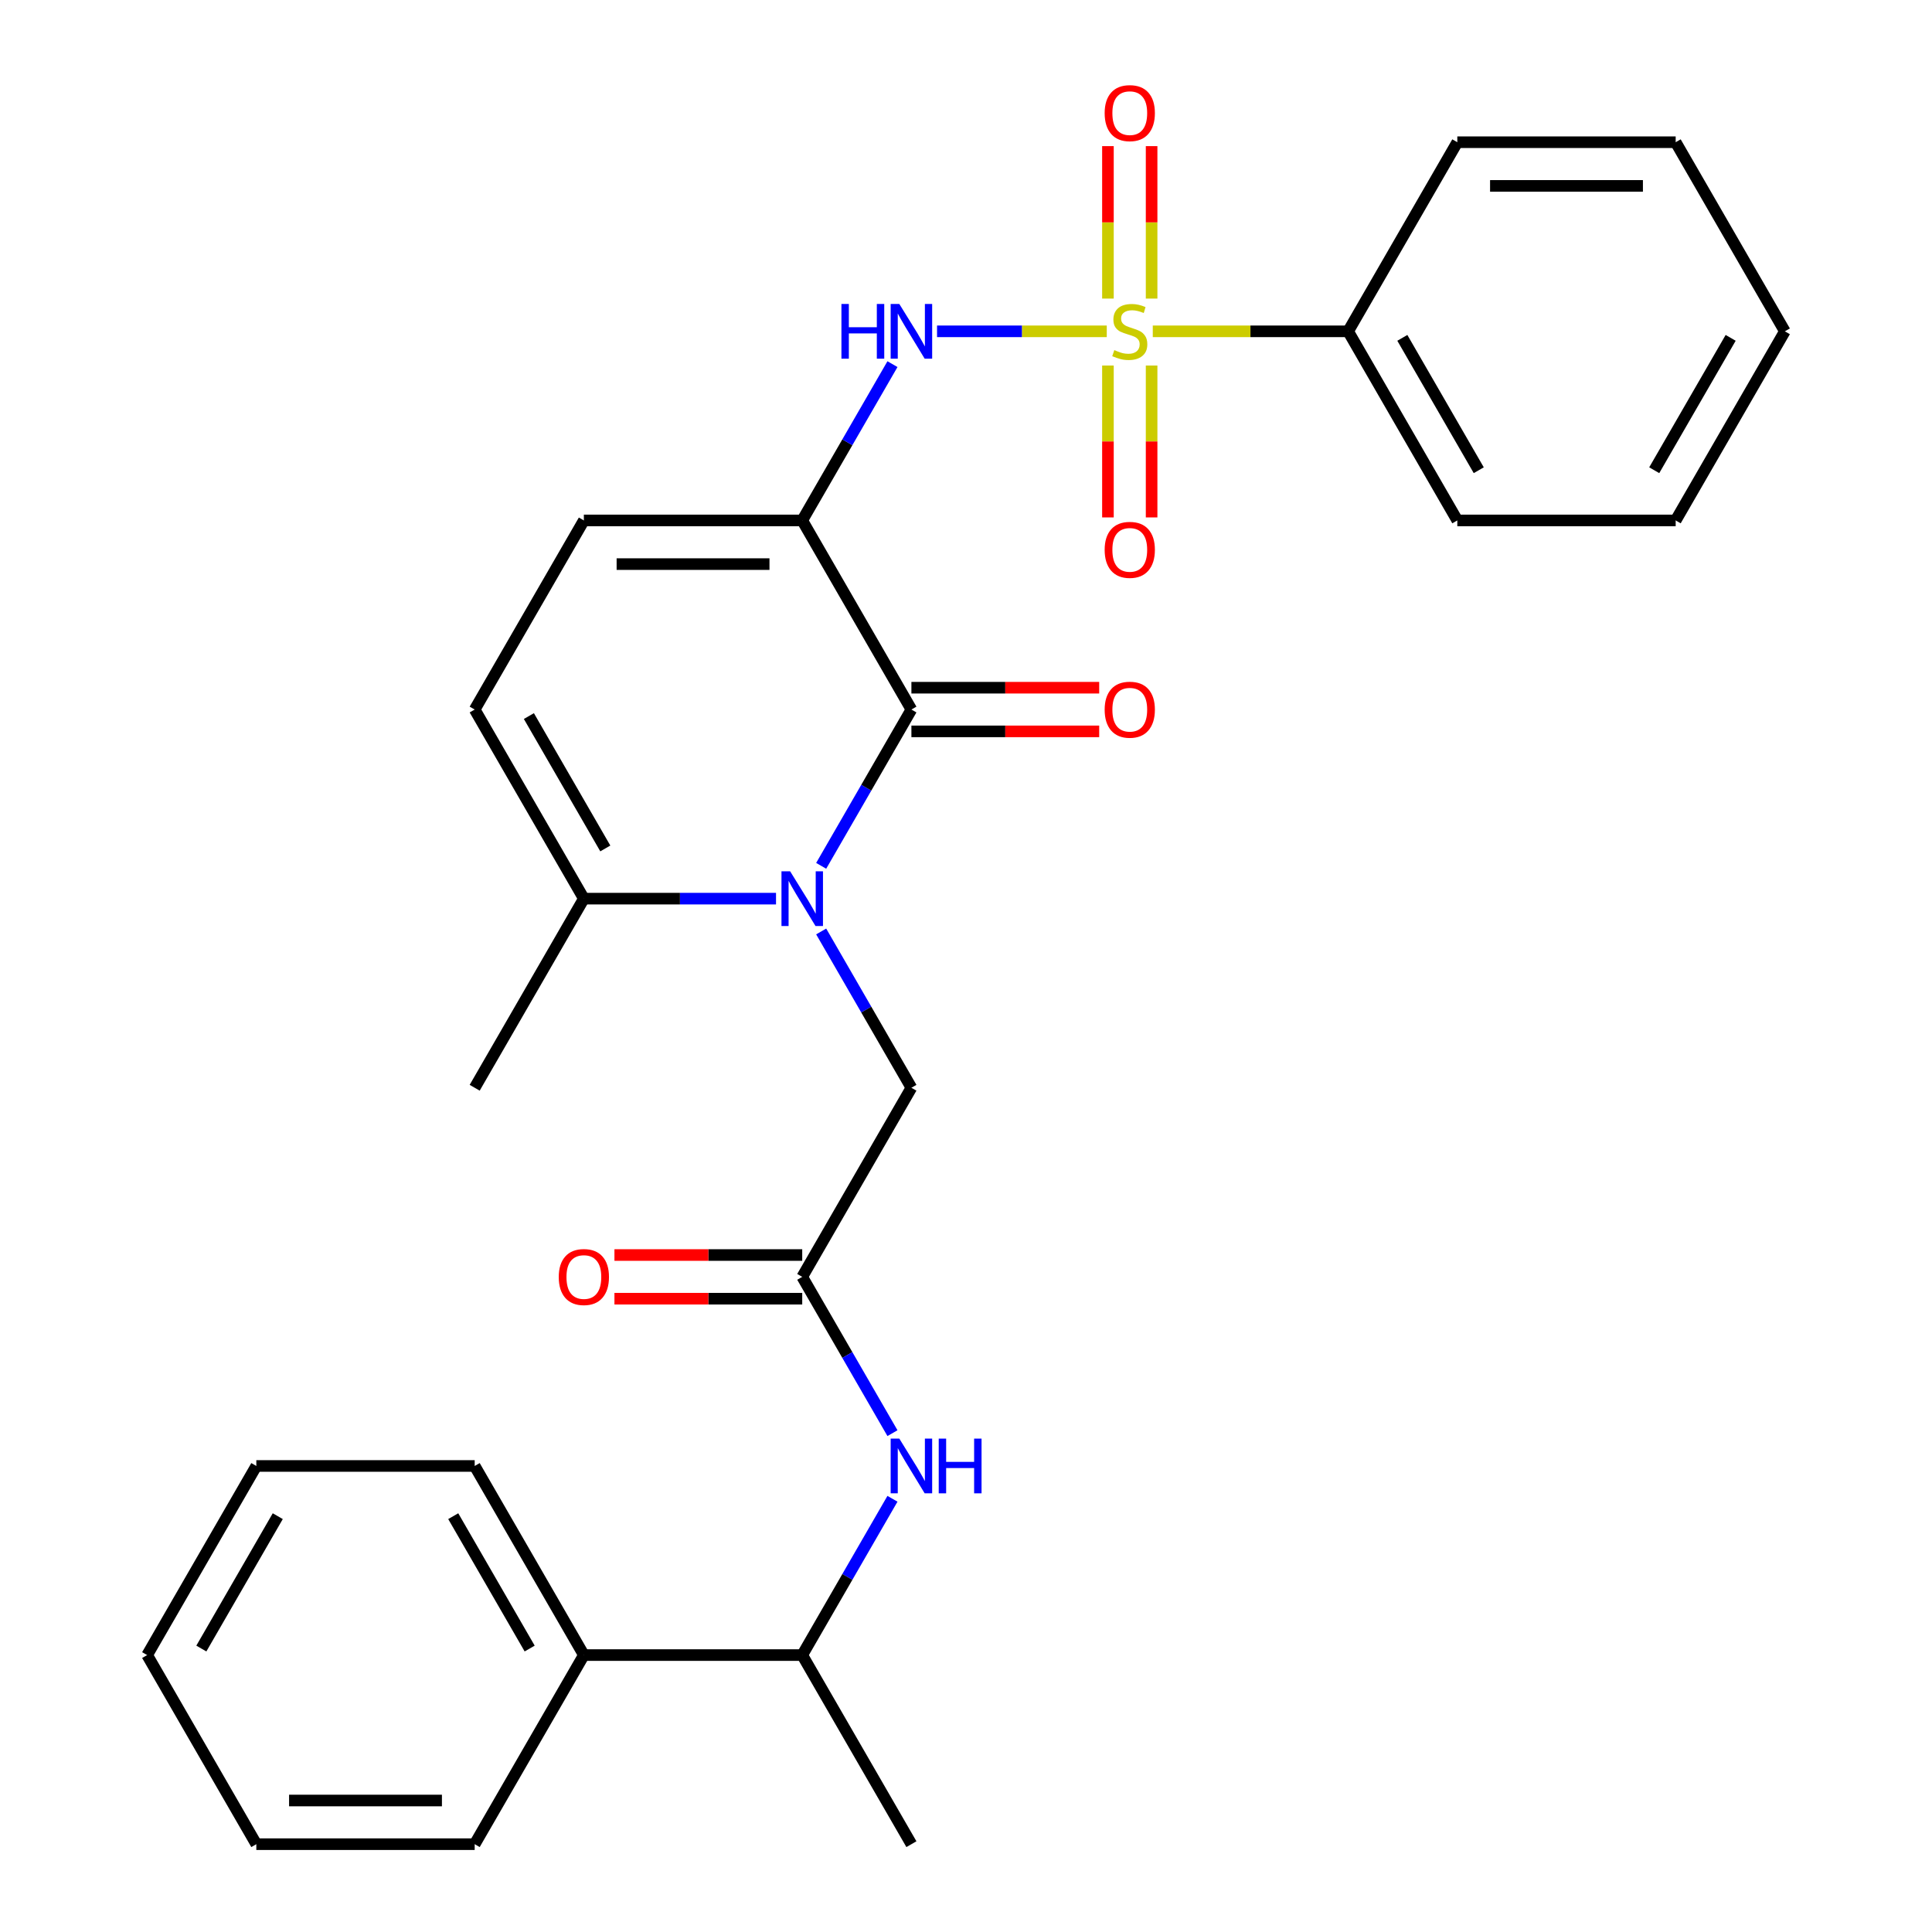 <?xml version='1.0' encoding='iso-8859-1'?>
<svg version='1.1' baseProfile='full'
              xmlns='http://www.w3.org/2000/svg'
                      xmlns:rdkit='http://www.rdkit.org/xml'
                      xmlns:xlink='http://www.w3.org/1999/xlink'
                  xml:space='preserve'
width='1000px' height='1000px' viewBox='0 0 1000 1000'>
<!-- END OF HEADER -->
<rect style='opacity:1.0;fill:#FFFFFF;stroke:none' width='1000' height='1000' x='0' y='0'> </rect>
<path class='bond-3' d='M 572.862,171.494 L 528.937,171.494' style='fill:none;fill-rule:evenodd;stroke:#CCCC00;stroke-width:6px;stroke-linecap:butt;stroke-linejoin:miter;stroke-opacity:1' />
<path class='bond-3' d='M 528.937,171.494 L 485.012,171.494' style='fill:none;fill-rule:evenodd;stroke:#0000FF;stroke-width:6px;stroke-linecap:butt;stroke-linejoin:miter;stroke-opacity:1' />
<path class='bond-10' d='M 573.465,189.199 L 573.465,228.507' style='fill:none;fill-rule:evenodd;stroke:#CCCC00;stroke-width:6px;stroke-linecap:butt;stroke-linejoin:miter;stroke-opacity:1' />
<path class='bond-10' d='M 573.465,228.507 L 573.465,267.815' style='fill:none;fill-rule:evenodd;stroke:#FF0000;stroke-width:6px;stroke-linecap:butt;stroke-linejoin:miter;stroke-opacity:1' />
<path class='bond-10' d='M 596.07,189.199 L 596.07,228.507' style='fill:none;fill-rule:evenodd;stroke:#CCCC00;stroke-width:6px;stroke-linecap:butt;stroke-linejoin:miter;stroke-opacity:1' />
<path class='bond-10' d='M 596.07,228.507 L 596.07,267.815' style='fill:none;fill-rule:evenodd;stroke:#FF0000;stroke-width:6px;stroke-linecap:butt;stroke-linejoin:miter;stroke-opacity:1' />
<path class='bond-11' d='M 596.07,154.548 L 596.07,115.09' style='fill:none;fill-rule:evenodd;stroke:#CCCC00;stroke-width:6px;stroke-linecap:butt;stroke-linejoin:miter;stroke-opacity:1' />
<path class='bond-11' d='M 596.07,115.09 L 596.07,75.632' style='fill:none;fill-rule:evenodd;stroke:#FF0000;stroke-width:6px;stroke-linecap:butt;stroke-linejoin:miter;stroke-opacity:1' />
<path class='bond-11' d='M 573.465,154.548 L 573.465,115.09' style='fill:none;fill-rule:evenodd;stroke:#CCCC00;stroke-width:6px;stroke-linecap:butt;stroke-linejoin:miter;stroke-opacity:1' />
<path class='bond-11' d='M 573.465,115.09 L 573.465,75.632' style='fill:none;fill-rule:evenodd;stroke:#FF0000;stroke-width:6px;stroke-linecap:butt;stroke-linejoin:miter;stroke-opacity:1' />
<path class='bond-12' d='M 596.673,171.494 L 647.233,171.494' style='fill:none;fill-rule:evenodd;stroke:#CCCC00;stroke-width:6px;stroke-linecap:butt;stroke-linejoin:miter;stroke-opacity:1' />
<path class='bond-12' d='M 647.233,171.494 L 697.792,171.494' style='fill:none;fill-rule:evenodd;stroke:#000000;stroke-width:6px;stroke-linecap:butt;stroke-linejoin:miter;stroke-opacity:1' />
<path class='bond-0' d='M 415.232,269.375 L 438.585,228.927' style='fill:none;fill-rule:evenodd;stroke:#000000;stroke-width:6px;stroke-linecap:butt;stroke-linejoin:miter;stroke-opacity:1' />
<path class='bond-0' d='M 438.585,228.927 L 461.937,188.479' style='fill:none;fill-rule:evenodd;stroke:#0000FF;stroke-width:6px;stroke-linecap:butt;stroke-linejoin:miter;stroke-opacity:1' />
<path class='bond-2' d='M 415.232,269.375 L 471.744,367.257' style='fill:none;fill-rule:evenodd;stroke:#000000;stroke-width:6px;stroke-linecap:butt;stroke-linejoin:miter;stroke-opacity:1' />
<path class='bond-5' d='M 415.232,269.375 L 302.208,269.375' style='fill:none;fill-rule:evenodd;stroke:#000000;stroke-width:6px;stroke-linecap:butt;stroke-linejoin:miter;stroke-opacity:1' />
<path class='bond-5' d='M 398.279,291.98 L 319.162,291.98' style='fill:none;fill-rule:evenodd;stroke:#000000;stroke-width:6px;stroke-linecap:butt;stroke-linejoin:miter;stroke-opacity:1' />
<path class='bond-1' d='M 425.039,448.153 L 448.391,407.705' style='fill:none;fill-rule:evenodd;stroke:#0000FF;stroke-width:6px;stroke-linecap:butt;stroke-linejoin:miter;stroke-opacity:1' />
<path class='bond-1' d='M 448.391,407.705 L 471.744,367.257' style='fill:none;fill-rule:evenodd;stroke:#000000;stroke-width:6px;stroke-linecap:butt;stroke-linejoin:miter;stroke-opacity:1' />
<path class='bond-8' d='M 425.039,482.124 L 448.391,522.572' style='fill:none;fill-rule:evenodd;stroke:#0000FF;stroke-width:6px;stroke-linecap:butt;stroke-linejoin:miter;stroke-opacity:1' />
<path class='bond-8' d='M 448.391,522.572 L 471.744,563.02' style='fill:none;fill-rule:evenodd;stroke:#000000;stroke-width:6px;stroke-linecap:butt;stroke-linejoin:miter;stroke-opacity:1' />
<path class='bond-30' d='M 401.667,465.138 L 351.937,465.138' style='fill:none;fill-rule:evenodd;stroke:#0000FF;stroke-width:6px;stroke-linecap:butt;stroke-linejoin:miter;stroke-opacity:1' />
<path class='bond-30' d='M 351.937,465.138 L 302.208,465.138' style='fill:none;fill-rule:evenodd;stroke:#000000;stroke-width:6px;stroke-linecap:butt;stroke-linejoin:miter;stroke-opacity:1' />
<path class='bond-13' d='M 471.744,378.559 L 520.343,378.559' style='fill:none;fill-rule:evenodd;stroke:#000000;stroke-width:6px;stroke-linecap:butt;stroke-linejoin:miter;stroke-opacity:1' />
<path class='bond-13' d='M 520.343,378.559 L 568.942,378.559' style='fill:none;fill-rule:evenodd;stroke:#FF0000;stroke-width:6px;stroke-linecap:butt;stroke-linejoin:miter;stroke-opacity:1' />
<path class='bond-13' d='M 471.744,355.954 L 520.343,355.954' style='fill:none;fill-rule:evenodd;stroke:#000000;stroke-width:6px;stroke-linecap:butt;stroke-linejoin:miter;stroke-opacity:1' />
<path class='bond-13' d='M 520.343,355.954 L 568.942,355.954' style='fill:none;fill-rule:evenodd;stroke:#FF0000;stroke-width:6px;stroke-linecap:butt;stroke-linejoin:miter;stroke-opacity:1' />
<path class='bond-4' d='M 302.208,465.138 L 245.697,367.257' style='fill:none;fill-rule:evenodd;stroke:#000000;stroke-width:6px;stroke-linecap:butt;stroke-linejoin:miter;stroke-opacity:1' />
<path class='bond-4' d='M 313.308,439.154 L 273.75,370.637' style='fill:none;fill-rule:evenodd;stroke:#000000;stroke-width:6px;stroke-linecap:butt;stroke-linejoin:miter;stroke-opacity:1' />
<path class='bond-17' d='M 302.208,465.138 L 245.697,563.02' style='fill:none;fill-rule:evenodd;stroke:#000000;stroke-width:6px;stroke-linecap:butt;stroke-linejoin:miter;stroke-opacity:1' />
<path class='bond-7' d='M 302.208,269.375 L 245.697,367.257' style='fill:none;fill-rule:evenodd;stroke:#000000;stroke-width:6px;stroke-linecap:butt;stroke-linejoin:miter;stroke-opacity:1' />
<path class='bond-6' d='M 415.232,660.901 L 471.744,563.02' style='fill:none;fill-rule:evenodd;stroke:#000000;stroke-width:6px;stroke-linecap:butt;stroke-linejoin:miter;stroke-opacity:1' />
<path class='bond-9' d='M 415.232,660.901 L 438.585,701.349' style='fill:none;fill-rule:evenodd;stroke:#000000;stroke-width:6px;stroke-linecap:butt;stroke-linejoin:miter;stroke-opacity:1' />
<path class='bond-9' d='M 438.585,701.349 L 461.937,741.797' style='fill:none;fill-rule:evenodd;stroke:#0000FF;stroke-width:6px;stroke-linecap:butt;stroke-linejoin:miter;stroke-opacity:1' />
<path class='bond-15' d='M 415.232,649.599 L 366.633,649.599' style='fill:none;fill-rule:evenodd;stroke:#000000;stroke-width:6px;stroke-linecap:butt;stroke-linejoin:miter;stroke-opacity:1' />
<path class='bond-15' d='M 366.633,649.599 L 318.034,649.599' style='fill:none;fill-rule:evenodd;stroke:#FF0000;stroke-width:6px;stroke-linecap:butt;stroke-linejoin:miter;stroke-opacity:1' />
<path class='bond-15' d='M 415.232,672.203 L 366.633,672.203' style='fill:none;fill-rule:evenodd;stroke:#000000;stroke-width:6px;stroke-linecap:butt;stroke-linejoin:miter;stroke-opacity:1' />
<path class='bond-15' d='M 366.633,672.203 L 318.034,672.203' style='fill:none;fill-rule:evenodd;stroke:#FF0000;stroke-width:6px;stroke-linecap:butt;stroke-linejoin:miter;stroke-opacity:1' />
<path class='bond-14' d='M 461.937,775.768 L 438.585,816.216' style='fill:none;fill-rule:evenodd;stroke:#0000FF;stroke-width:6px;stroke-linecap:butt;stroke-linejoin:miter;stroke-opacity:1' />
<path class='bond-14' d='M 438.585,816.216 L 415.232,856.664' style='fill:none;fill-rule:evenodd;stroke:#000000;stroke-width:6px;stroke-linecap:butt;stroke-linejoin:miter;stroke-opacity:1' />
<path class='bond-18' d='M 697.792,171.494 L 754.303,269.375' style='fill:none;fill-rule:evenodd;stroke:#000000;stroke-width:6px;stroke-linecap:butt;stroke-linejoin:miter;stroke-opacity:1' />
<path class='bond-18' d='M 725.845,174.874 L 765.403,243.391' style='fill:none;fill-rule:evenodd;stroke:#000000;stroke-width:6px;stroke-linecap:butt;stroke-linejoin:miter;stroke-opacity:1' />
<path class='bond-19' d='M 697.792,171.494 L 754.303,73.612' style='fill:none;fill-rule:evenodd;stroke:#000000;stroke-width:6px;stroke-linecap:butt;stroke-linejoin:miter;stroke-opacity:1' />
<path class='bond-16' d='M 415.232,856.664 L 302.208,856.664' style='fill:none;fill-rule:evenodd;stroke:#000000;stroke-width:6px;stroke-linecap:butt;stroke-linejoin:miter;stroke-opacity:1' />
<path class='bond-20' d='M 415.232,856.664 L 471.744,954.545' style='fill:none;fill-rule:evenodd;stroke:#000000;stroke-width:6px;stroke-linecap:butt;stroke-linejoin:miter;stroke-opacity:1' />
<path class='bond-21' d='M 302.208,856.664 L 245.697,758.783' style='fill:none;fill-rule:evenodd;stroke:#000000;stroke-width:6px;stroke-linecap:butt;stroke-linejoin:miter;stroke-opacity:1' />
<path class='bond-21' d='M 274.155,853.284 L 234.597,784.767' style='fill:none;fill-rule:evenodd;stroke:#000000;stroke-width:6px;stroke-linecap:butt;stroke-linejoin:miter;stroke-opacity:1' />
<path class='bond-22' d='M 302.208,856.664 L 245.697,954.545' style='fill:none;fill-rule:evenodd;stroke:#000000;stroke-width:6px;stroke-linecap:butt;stroke-linejoin:miter;stroke-opacity:1' />
<path class='bond-23' d='M 754.303,269.375 L 867.327,269.375' style='fill:none;fill-rule:evenodd;stroke:#000000;stroke-width:6px;stroke-linecap:butt;stroke-linejoin:miter;stroke-opacity:1' />
<path class='bond-24' d='M 754.303,73.612 L 867.327,73.612' style='fill:none;fill-rule:evenodd;stroke:#000000;stroke-width:6px;stroke-linecap:butt;stroke-linejoin:miter;stroke-opacity:1' />
<path class='bond-24' d='M 771.257,96.217 L 850.374,96.217' style='fill:none;fill-rule:evenodd;stroke:#000000;stroke-width:6px;stroke-linecap:butt;stroke-linejoin:miter;stroke-opacity:1' />
<path class='bond-26' d='M 245.697,758.783 L 132.673,758.783' style='fill:none;fill-rule:evenodd;stroke:#000000;stroke-width:6px;stroke-linecap:butt;stroke-linejoin:miter;stroke-opacity:1' />
<path class='bond-25' d='M 245.697,954.545 L 132.673,954.545' style='fill:none;fill-rule:evenodd;stroke:#000000;stroke-width:6px;stroke-linecap:butt;stroke-linejoin:miter;stroke-opacity:1' />
<path class='bond-25' d='M 228.743,931.941 L 149.626,931.941' style='fill:none;fill-rule:evenodd;stroke:#000000;stroke-width:6px;stroke-linecap:butt;stroke-linejoin:miter;stroke-opacity:1' />
<path class='bond-29' d='M 867.327,269.375 L 923.839,171.494' style='fill:none;fill-rule:evenodd;stroke:#000000;stroke-width:6px;stroke-linecap:butt;stroke-linejoin:miter;stroke-opacity:1' />
<path class='bond-29' d='M 856.228,243.391 L 895.786,174.874' style='fill:none;fill-rule:evenodd;stroke:#000000;stroke-width:6px;stroke-linecap:butt;stroke-linejoin:miter;stroke-opacity:1' />
<path class='bond-27' d='M 867.327,73.612 L 923.839,171.494' style='fill:none;fill-rule:evenodd;stroke:#000000;stroke-width:6px;stroke-linecap:butt;stroke-linejoin:miter;stroke-opacity:1' />
<path class='bond-28' d='M 132.673,954.545 L 76.161,856.664' style='fill:none;fill-rule:evenodd;stroke:#000000;stroke-width:6px;stroke-linecap:butt;stroke-linejoin:miter;stroke-opacity:1' />
<path class='bond-31' d='M 132.673,758.783 L 76.161,856.664' style='fill:none;fill-rule:evenodd;stroke:#000000;stroke-width:6px;stroke-linecap:butt;stroke-linejoin:miter;stroke-opacity:1' />
<path class='bond-31' d='M 143.772,784.767 L 104.214,853.284' style='fill:none;fill-rule:evenodd;stroke:#000000;stroke-width:6px;stroke-linecap:butt;stroke-linejoin:miter;stroke-opacity:1' />
<path  class='atom-0' d='M 576.768 181.214
Q 577.088 181.334, 578.408 181.894
Q 579.728 182.454, 581.168 182.814
Q 582.648 183.134, 584.088 183.134
Q 586.768 183.134, 588.328 181.854
Q 589.888 180.534, 589.888 178.254
Q 589.888 176.694, 589.088 175.734
Q 588.328 174.774, 587.128 174.254
Q 585.928 173.734, 583.928 173.134
Q 581.408 172.374, 579.888 171.654
Q 578.408 170.934, 577.328 169.414
Q 576.288 167.894, 576.288 165.334
Q 576.288 161.774, 578.688 159.574
Q 581.128 157.374, 585.928 157.374
Q 589.208 157.374, 592.928 158.934
L 592.008 162.014
Q 588.608 160.614, 586.048 160.614
Q 583.288 160.614, 581.768 161.774
Q 580.248 162.894, 580.288 164.854
Q 580.288 166.374, 581.048 167.294
Q 581.848 168.214, 582.968 168.734
Q 584.128 169.254, 586.048 169.854
Q 588.608 170.654, 590.128 171.454
Q 591.648 172.254, 592.728 173.894
Q 593.848 175.494, 593.848 178.254
Q 593.848 182.174, 591.208 184.294
Q 588.608 186.374, 584.248 186.374
Q 581.728 186.374, 579.808 185.814
Q 577.928 185.294, 575.688 184.374
L 576.768 181.214
' fill='#CCCC00'/>
<path  class='atom-2' d='M 408.972 450.978
L 418.252 465.978
Q 419.172 467.458, 420.652 470.138
Q 422.132 472.818, 422.212 472.978
L 422.212 450.978
L 425.972 450.978
L 425.972 479.298
L 422.092 479.298
L 412.132 462.898
Q 410.972 460.978, 409.732 458.778
Q 408.532 456.578, 408.172 455.898
L 408.172 479.298
L 404.492 479.298
L 404.492 450.978
L 408.972 450.978
' fill='#0000FF'/>
<path  class='atom-4' d='M 435.524 157.334
L 439.364 157.334
L 439.364 169.374
L 453.844 169.374
L 453.844 157.334
L 457.684 157.334
L 457.684 185.654
L 453.844 185.654
L 453.844 172.574
L 439.364 172.574
L 439.364 185.654
L 435.524 185.654
L 435.524 157.334
' fill='#0000FF'/>
<path  class='atom-4' d='M 465.484 157.334
L 474.764 172.334
Q 475.684 173.814, 477.164 176.494
Q 478.644 179.174, 478.724 179.334
L 478.724 157.334
L 482.484 157.334
L 482.484 185.654
L 478.604 185.654
L 468.644 169.254
Q 467.484 167.334, 466.244 165.134
Q 465.044 162.934, 464.684 162.254
L 464.684 185.654
L 461.004 185.654
L 461.004 157.334
L 465.484 157.334
' fill='#0000FF'/>
<path  class='atom-10' d='M 465.484 744.623
L 474.764 759.623
Q 475.684 761.103, 477.164 763.783
Q 478.644 766.463, 478.724 766.623
L 478.724 744.623
L 482.484 744.623
L 482.484 772.943
L 478.604 772.943
L 468.644 756.543
Q 467.484 754.623, 466.244 752.423
Q 465.044 750.223, 464.684 749.543
L 464.684 772.943
L 461.004 772.943
L 461.004 744.623
L 465.484 744.623
' fill='#0000FF'/>
<path  class='atom-10' d='M 485.884 744.623
L 489.724 744.623
L 489.724 756.663
L 504.204 756.663
L 504.204 744.623
L 508.044 744.623
L 508.044 772.943
L 504.204 772.943
L 504.204 759.863
L 489.724 759.863
L 489.724 772.943
L 485.884 772.943
L 485.884 744.623
' fill='#0000FF'/>
<path  class='atom-11' d='M 571.768 284.598
Q 571.768 277.798, 575.128 273.998
Q 578.488 270.198, 584.768 270.198
Q 591.048 270.198, 594.408 273.998
Q 597.768 277.798, 597.768 284.598
Q 597.768 291.478, 594.368 295.398
Q 590.968 299.278, 584.768 299.278
Q 578.528 299.278, 575.128 295.398
Q 571.768 291.518, 571.768 284.598
M 584.768 296.078
Q 589.088 296.078, 591.408 293.198
Q 593.768 290.278, 593.768 284.598
Q 593.768 279.038, 591.408 276.238
Q 589.088 273.398, 584.768 273.398
Q 580.448 273.398, 578.088 276.198
Q 575.768 278.998, 575.768 284.598
Q 575.768 290.318, 578.088 293.198
Q 580.448 296.078, 584.768 296.078
' fill='#FF0000'/>
<path  class='atom-12' d='M 571.768 58.55
Q 571.768 51.75, 575.128 47.95
Q 578.488 44.15, 584.768 44.15
Q 591.048 44.15, 594.408 47.95
Q 597.768 51.75, 597.768 58.55
Q 597.768 65.43, 594.368 69.35
Q 590.968 73.23, 584.768 73.23
Q 578.528 73.23, 575.128 69.35
Q 571.768 65.47, 571.768 58.55
M 584.768 70.03
Q 589.088 70.03, 591.408 67.15
Q 593.768 64.23, 593.768 58.55
Q 593.768 52.99, 591.408 50.19
Q 589.088 47.35, 584.768 47.35
Q 580.448 47.35, 578.088 50.15
Q 575.768 52.95, 575.768 58.55
Q 575.768 64.27, 578.088 67.15
Q 580.448 70.03, 584.768 70.03
' fill='#FF0000'/>
<path  class='atom-14' d='M 571.768 367.337
Q 571.768 360.537, 575.128 356.737
Q 578.488 352.937, 584.768 352.937
Q 591.048 352.937, 594.408 356.737
Q 597.768 360.537, 597.768 367.337
Q 597.768 374.217, 594.368 378.137
Q 590.968 382.017, 584.768 382.017
Q 578.528 382.017, 575.128 378.137
Q 571.768 374.257, 571.768 367.337
M 584.768 378.817
Q 589.088 378.817, 591.408 375.937
Q 593.768 373.017, 593.768 367.337
Q 593.768 361.777, 591.408 358.977
Q 589.088 356.137, 584.768 356.137
Q 580.448 356.137, 578.088 358.937
Q 575.768 361.737, 575.768 367.337
Q 575.768 373.057, 578.088 375.937
Q 580.448 378.817, 584.768 378.817
' fill='#FF0000'/>
<path  class='atom-16' d='M 289.208 660.981
Q 289.208 654.181, 292.568 650.381
Q 295.928 646.581, 302.208 646.581
Q 308.488 646.581, 311.848 650.381
Q 315.208 654.181, 315.208 660.981
Q 315.208 667.861, 311.808 671.781
Q 308.408 675.661, 302.208 675.661
Q 295.968 675.661, 292.568 671.781
Q 289.208 667.901, 289.208 660.981
M 302.208 672.461
Q 306.528 672.461, 308.848 669.581
Q 311.208 666.661, 311.208 660.981
Q 311.208 655.421, 308.848 652.621
Q 306.528 649.781, 302.208 649.781
Q 297.888 649.781, 295.528 652.581
Q 293.208 655.381, 293.208 660.981
Q 293.208 666.701, 295.528 669.581
Q 297.888 672.461, 302.208 672.461
' fill='#FF0000'/>
</svg>
